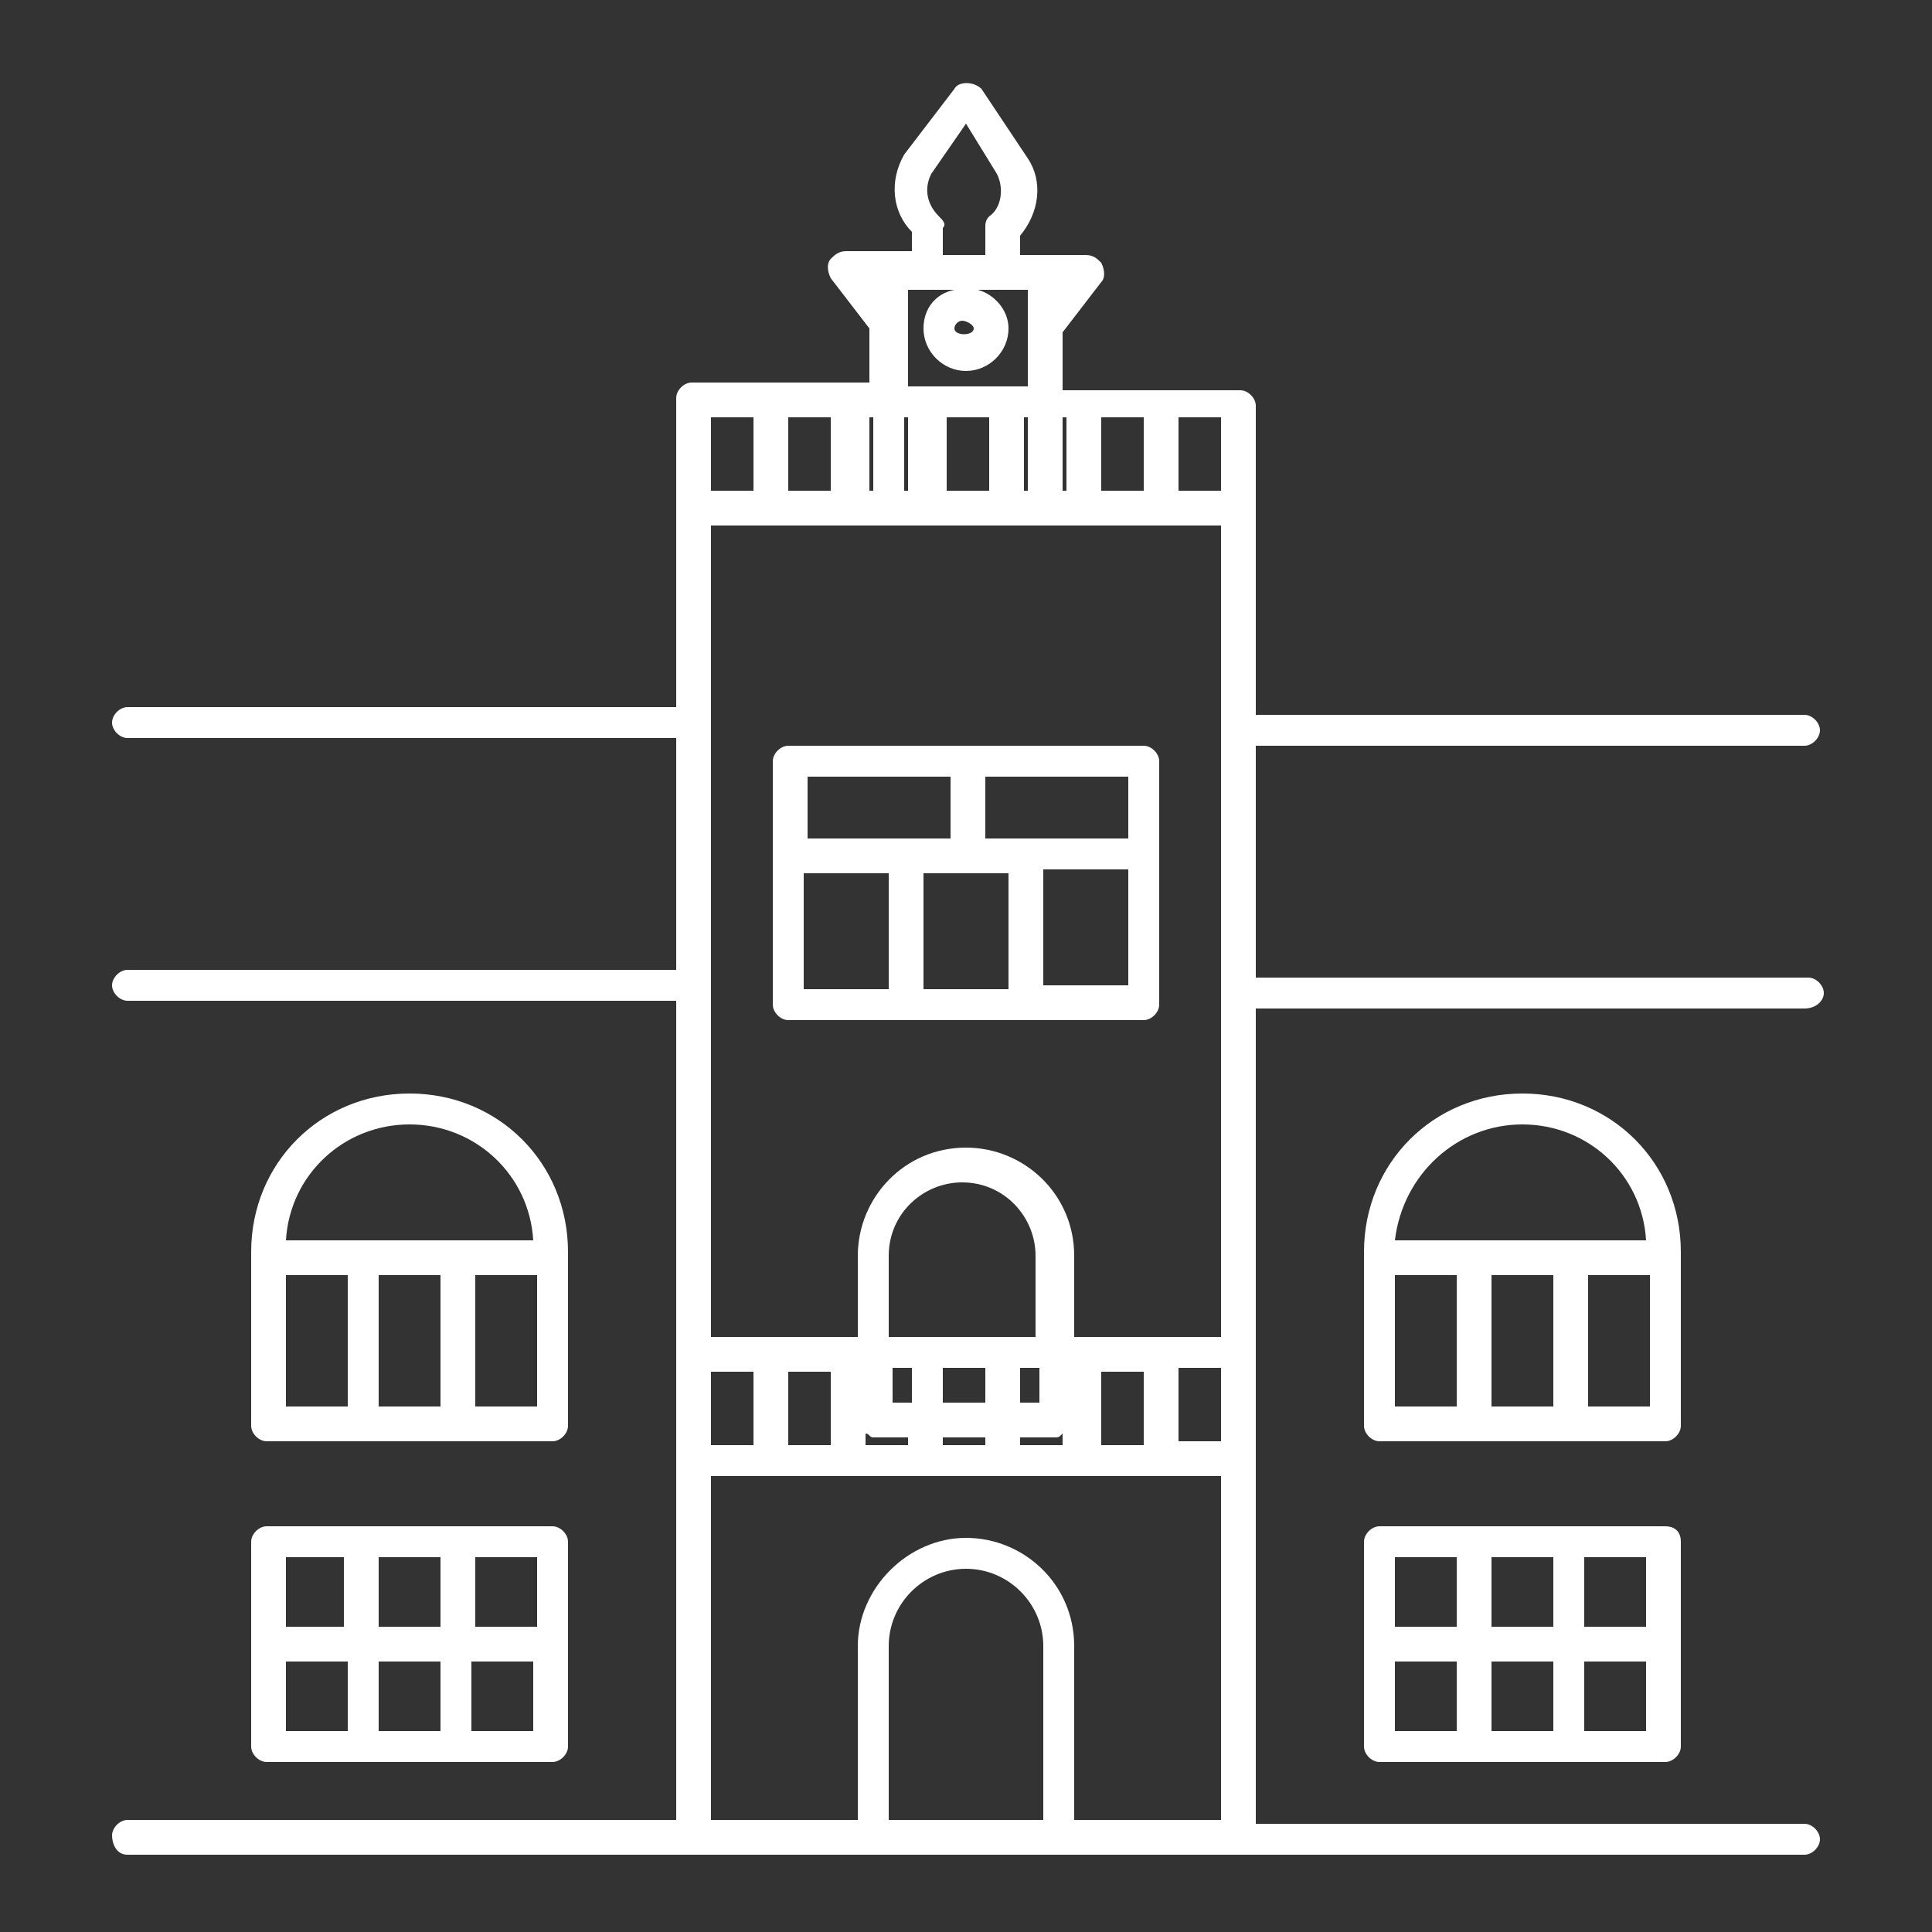 <?xml version="1.0" encoding="utf-8"?>
<!-- Generator: Adobe Illustrator 23.1.0, SVG Export Plug-In . SVG Version: 6.00 Build 0)  -->
<svg fill="#ffffff" version="1.1" id="Layer_1" xmlns="http://www.w3.org/2000/svg" xmlns:xlink="http://www.w3.org/1999/xlink" x="0px" y="0px"
	 viewBox="0 0 50 50" style="enable-background:new 0 0 50 50;" xml:space="preserve">
<rect x="0" y="0" width="50" height="50" fill="#333333" stroke="none"/>
<g>
	<path d="M20.4,26.4h9.2c0.2,0,0.4-0.2,0.4-0.4v-6.3c0-0.2-0.2-0.4-0.4-0.4h-9.2c-0.2,0-0.4,0.2-0.4,0.4V26
		C20,26.2,20.2,26.4,20.4,26.4z M20.8,22.6H23v3h-2.2V22.6z M26.1,22.6v3h-2.2v-3H26.1z M27,25.5v-3h2.2v3H27z M29.2,21.7h-3.7v-1.6
		h3.7V21.7z M24.6,20.1v1.6h-3.7v-1.6H24.6z"/>
	<path d="M6.9,37.3h7.4c0.2,0,0.4-0.2,0.4-0.4v-4.5c0-2.3-1.8-4.1-4.1-4.1c-2.3,0-4.1,1.8-4.1,4.1v4.5C6.5,37.1,6.7,37.3,6.9,37.3z
		 M7.4,33h1.6v3.4H7.4V33z M11.4,33v3.4H9.8V33H11.4z M12.3,36.4V33h1.6v3.4H12.3z M10.6,29.1c1.7,0,3.1,1.3,3.2,3H7.4
		C7.5,30.4,8.9,29.1,10.6,29.1z"/>
	<path d="M6.5,45.2c0,0.2,0.2,0.4,0.4,0.4h7.4c0.2,0,0.4-0.2,0.4-0.4v-5.3c0-0.2-0.2-0.4-0.4-0.4H6.9c-0.2,0-0.4,0.2-0.4,0.4V45.2z
		 M7.4,43h1.6v1.8H7.4V43z M11.4,43v1.8H9.8V43H11.4z M9.8,42.1v-1.8h1.6v1.8H9.8z M12.2,44.7V43h1.6v1.8H12.2z M13.9,42.1h-1.6
		v-1.8h1.6V42.1z M8.9,40.3v1.8H7.4v-1.8H8.9z"/>
	<path d="M43.5,32.4c0-2.3-1.8-4.1-4.1-4.1c-2.3,0-4.1,1.8-4.1,4.1v4.5c0,0.2,0.2,0.4,0.4,0.4h7.4c0.2,0,0.4-0.2,0.4-0.4V32.4z
		 M39.4,29.1c1.7,0,3.1,1.3,3.2,3h-6.5C36.3,30.4,37.7,29.1,39.4,29.1z M40.2,33v3.4h-1.6V33H40.2z M36.1,33h1.6v3.4h-1.6V33z
		 M41.1,36.4V33h1.6v3.4H41.1z"/>
	<path d="M43.1,39.5h-7.4c-0.2,0-0.4,0.2-0.4,0.4v5.3c0,0.2,0.2,0.4,0.4,0.4h7.4c0.2,0,0.4-0.2,0.4-0.4v-5.3
		C43.5,39.6,43.3,39.5,43.1,39.5z M42.6,42.1H41v-1.8h1.6V42.1z M38.6,42.1v-1.8h1.6v1.8H38.6z M40.2,43v1.8h-1.6V43H40.2z
		 M37.7,40.3v1.8h-1.6v-1.8H37.7z M36.1,43h1.6v1.8h-1.6V43z M41,44.7V43h1.6v1.8H41z"/>
	<path d="M47.2,25.7c0-0.2-0.2-0.4-0.4-0.4H32.5v-6h14.2c0.2,0,0.4-0.2,0.4-0.4s-0.2-0.4-0.4-0.4H32.5v-5.2v-2.8
		c0-0.2-0.2-0.4-0.4-0.4h-4.6V8.6l1-1.3c0.1-0.1,0.1-0.3,0-0.5c-0.1-0.1-0.2-0.2-0.4-0.2H27h-0.6V6.1c0.5-0.6,0.6-1.4,0.2-2
		c0,0,0,0,0,0l-1.2-1.8c-0.2-0.2-0.6-0.2-0.7,0L23.4,4c-0.4,0.7-0.3,1.5,0.2,2v0.5H23h-1.1c-0.2,0-0.3,0.1-0.4,0.2
		c-0.1,0.1-0.1,0.3,0,0.5l1,1.3v1.4h-4.6c-0.2,0-0.4,0.2-0.4,0.4v2.8v5.2H3.3c-0.2,0-0.4,0.2-0.4,0.4s0.2,0.4,0.4,0.4h14.2v6H3.3
		c-0.2,0-0.4,0.2-0.4,0.4s0.2,0.4,0.4,0.4h14.2V35v2.8v9.3H3.3c-0.2,0-0.4,0.2-0.4,0.4S3,48,3.3,48h14.7h4.6h4.8h4.6h14.7
		c0.2,0,0.4-0.2,0.4-0.4s-0.2-0.4-0.4-0.4H32.5v-9.3V35v-8.9h14.2C47,26.1,47.2,25.9,47.2,25.7z M28.5,37.4v-1.9h1.1v1.9H28.5z
		 M26.4,37.4v-0.2h0.9c0.1,0,0.1,0,0.2-0.1v0.3H26.4z M24.4,37.4v-0.2h1.1v0.2H24.4z M22.4,37.4v-0.3c0.1,0,0.1,0.1,0.2,0.1h0.9v0.2
		H22.4z M20.4,37.4v-1.9h1.1v1.9H20.4z M18.4,37.4v-1.9h1.1v1.9H18.4z M20.4,12.7v-1.9h1.1v1.9H20.4z M19.5,12.7h-1.1v-1.9h1.1V12.7
		z M18.4,13.6H23h4h4.6v21h-3.8v-2.1c0-1.6-1.3-2.8-2.8-2.8c-1.6,0-2.8,1.3-2.8,2.8v2.1h-3.8V13.6z M23.4,10.8h0.1v1.9h-0.1V10.8z
		 M25.6,10.8v1.9h-1.1v-1.9H25.6z M26.6,10.8v1.9h-0.1v-1.9H26.6z M28.5,12.7v-1.9h1.1v1.9H28.5z M26.9,34.6h-3.9v-2.1
		c0-1.1,0.9-1.9,1.9-1.9c1.1,0,1.9,0.9,1.9,1.9V34.6z M23.1,35.4h0.5v0.9h-0.5V35.4z M24.4,35.4h1.1v0.9h-1.1V35.4z M26.4,35.4h0.5
		v0.9h-0.5V35.4z M30.5,35.4h1.1v1.9h-1.1V35.4z M31.6,12.7h-1.1v-1.9h1.1V12.7z M27.6,10.8v1.9h-0.1v-1.9H27.6z M24.3,5.6
		c-0.3-0.3-0.4-0.7-0.2-1.1L25,3.2l0.8,1.3c0.2,0.4,0.1,0.9-0.2,1.1c-0.1,0.1-0.1,0.2-0.1,0.3v0.7h-1.1V5.9
		C24.5,5.8,24.4,5.7,24.3,5.6z M25.2,8.5c0,0.2-0.5,0.2-0.5,0c0-0.1,0.1-0.2,0.2-0.2S25.2,8.4,25.2,8.5z M23.4,7.5H24h0.7
		c-0.5,0.1-0.8,0.5-0.8,1c0,0.6,0.5,1.1,1.1,1.1s1.1-0.5,1.1-1.1c0-0.5-0.4-0.9-0.8-1H26h0.6v2.5h-3.1V7.5z M22.6,12.7h-0.1v-1.9
		h0.1V12.7z M23,47.1v-4.5c0-1.1,0.9-2,2-2s2,0.9,2,2v4.5H23z M27.8,47.1v-4.5c0-1.6-1.3-2.8-2.8-2.8s-2.8,1.3-2.8,2.8v4.5h-3.8
		v-8.9h13.2v8.9H27.8z"/>
</g>
</svg>
